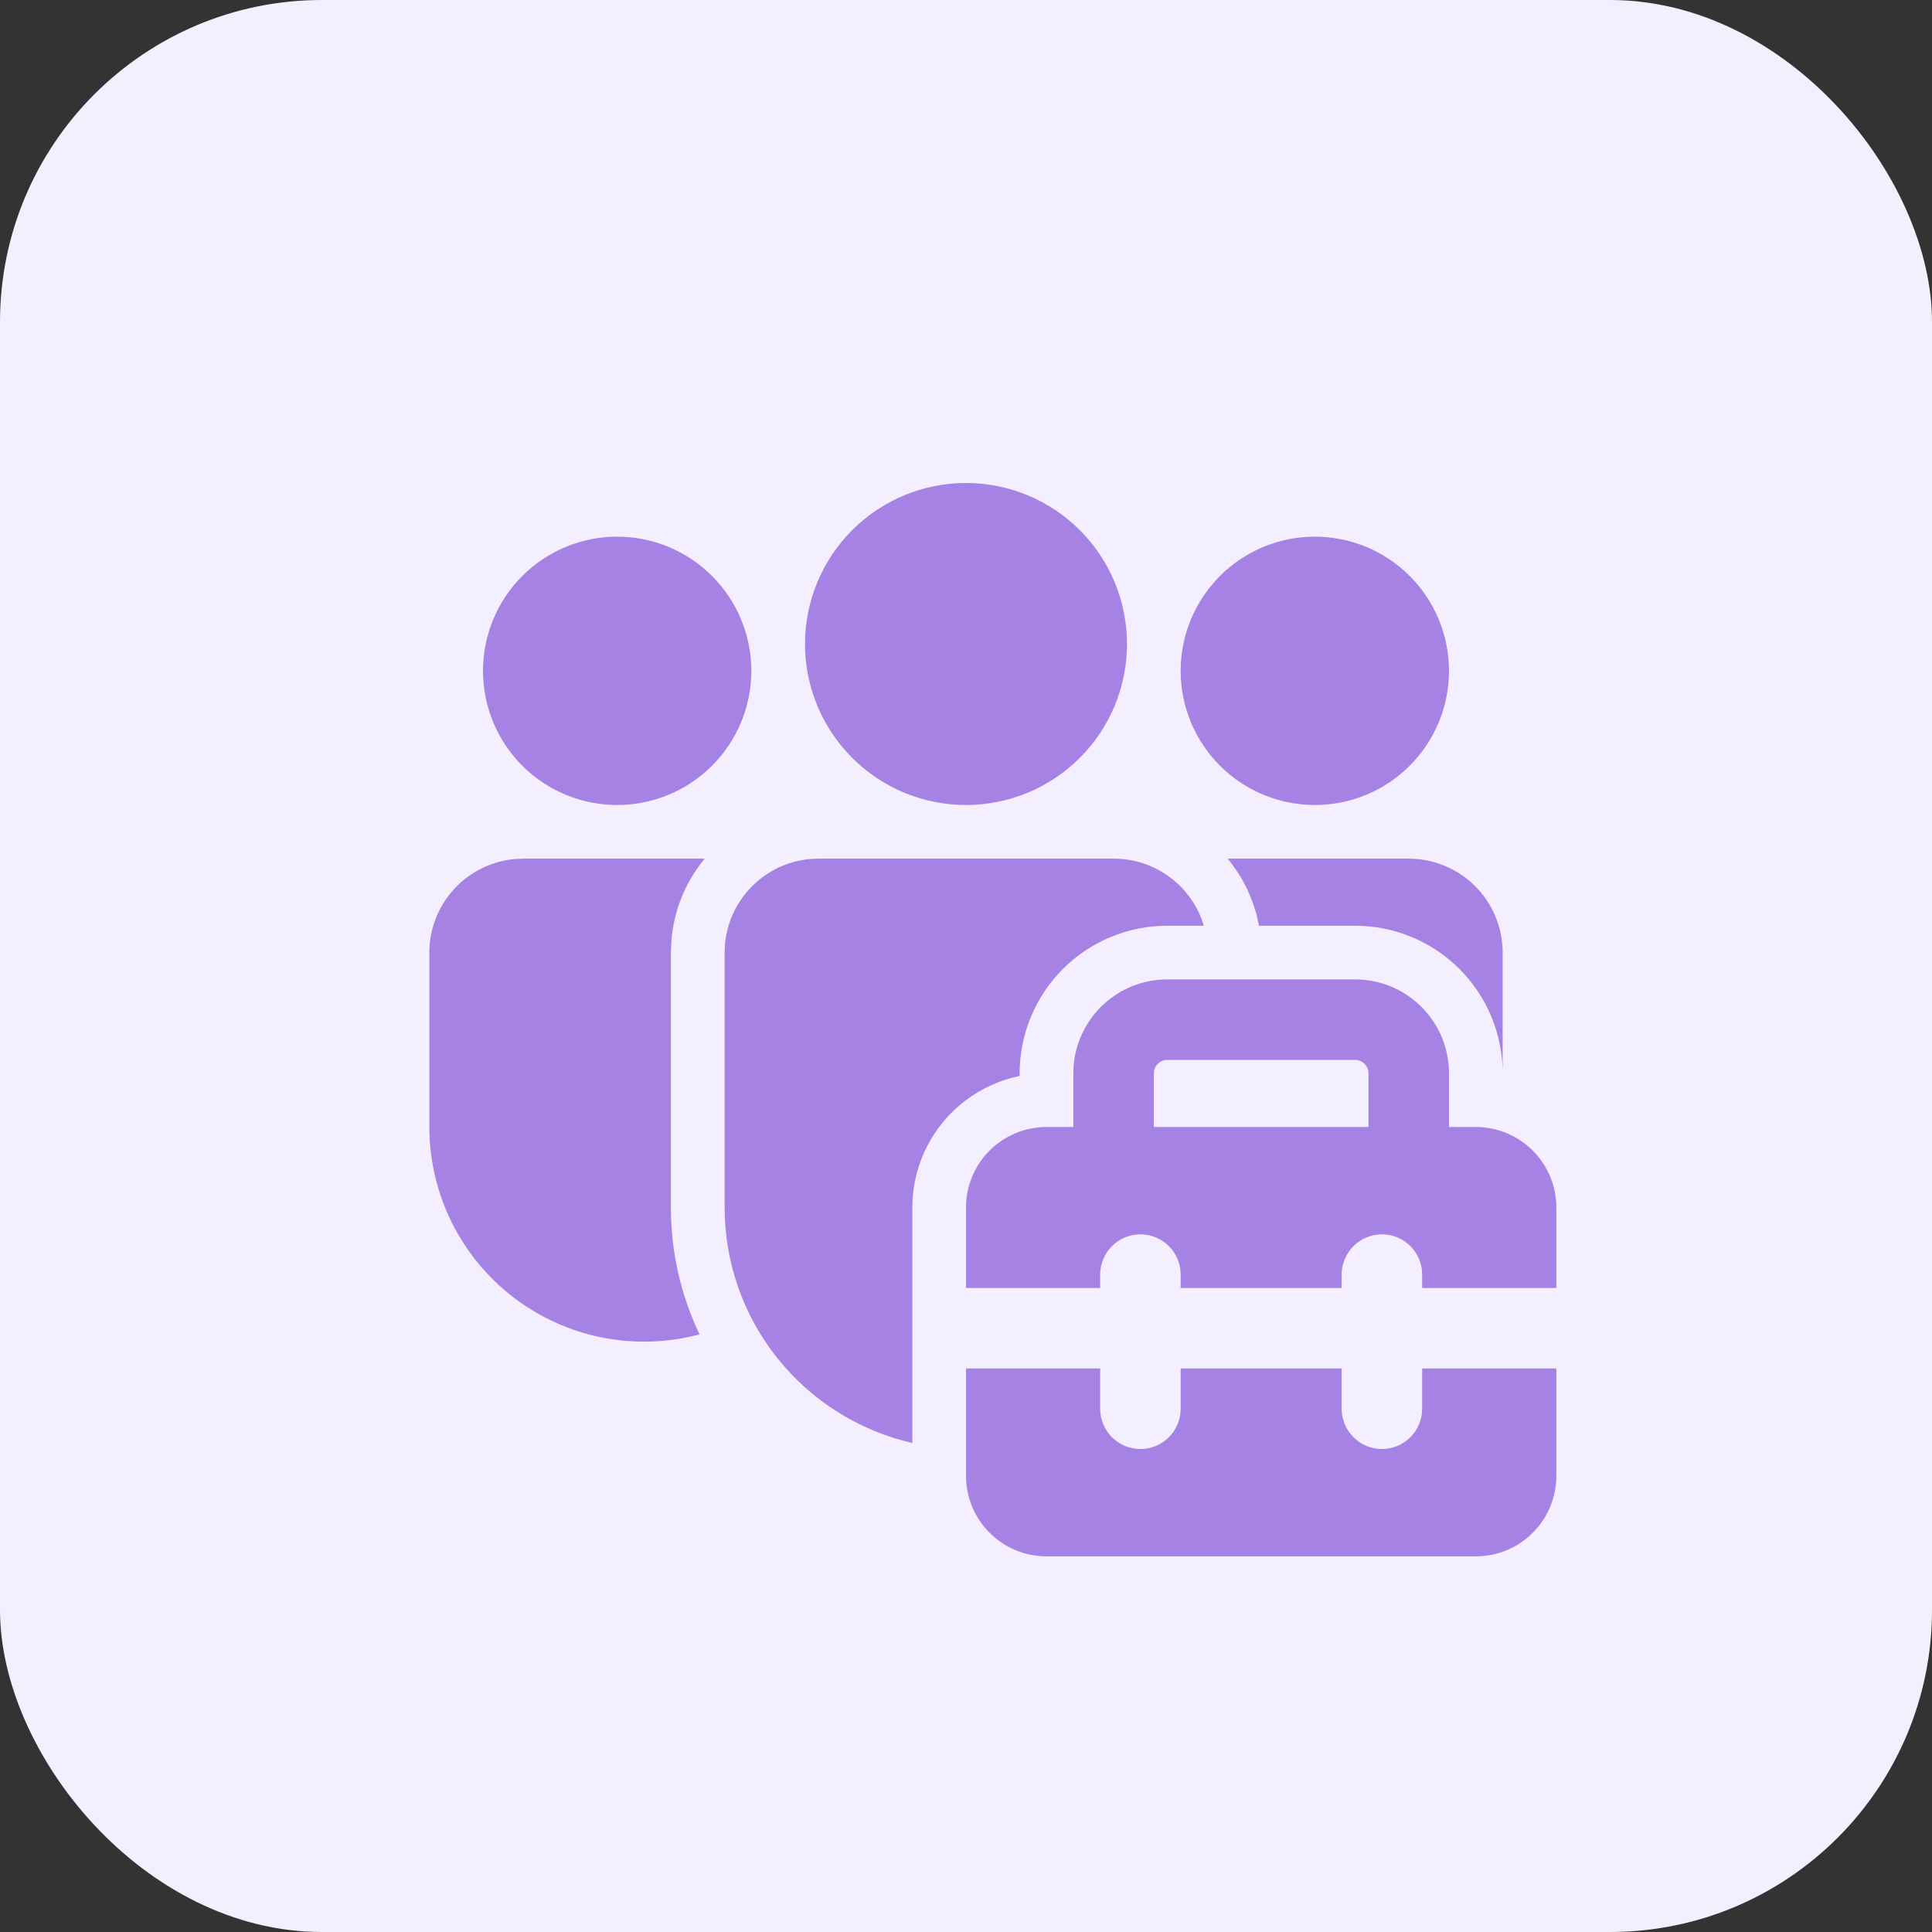 <svg width="48" height="48" viewBox="0 0 48 48" fill="none" xmlns="http://www.w3.org/2000/svg">
<rect x="0" y="0" width="48" height="48" fill="#333333" stroke="none"/>
<rect width="48" height="48" rx="8" fill="#F4EFFE"/>
<path d="M27.672 21.333C28.175 21.333 28.664 21.495 29.067 21.796C29.47 22.096 29.766 22.518 29.909 23H29C28.028 23 27.095 23.386 26.407 24.074C25.72 24.762 25.333 25.694 25.333 26.667V26.733C24.581 26.887 23.904 27.296 23.418 27.891C22.932 28.487 22.667 29.232 22.667 30V35.851C21.342 35.547 20.159 34.803 19.311 33.74C18.464 32.677 18.003 31.358 18.003 29.999V23.667C18.003 22.379 19.047 21.333 20.336 21.333H27.672ZM33.667 23C34.636 23 35.567 23.384 36.254 24.068C36.941 24.753 37.329 25.681 37.333 26.651V23.667C37.333 23.048 37.088 22.454 36.65 22.017C36.212 21.579 35.619 21.333 35 21.333H30.5C30.889 21.804 31.163 22.373 31.279 23H33.667ZM17.508 21.333C17.041 21.896 16.741 22.6 16.681 23.373L16.668 23.667V29.999C16.668 31.128 16.924 32.197 17.38 33.152C16.59 33.363 15.761 33.39 14.959 33.23C14.157 33.071 13.402 32.728 12.753 32.23C12.104 31.732 11.579 31.091 11.217 30.358C10.855 29.624 10.667 28.817 10.667 27.999V23.667C10.667 23.081 10.887 22.517 11.284 22.086C11.68 21.655 12.225 21.39 12.808 21.341L13 21.333H17.508ZM24 12C25.061 12 26.078 12.421 26.828 13.172C27.579 13.922 28 14.939 28 16C28 17.061 27.579 18.078 26.828 18.828C26.078 19.579 25.061 20 24 20C22.939 20 21.922 19.579 21.172 18.828C20.422 18.078 20 17.061 20 16C20 14.939 20.422 13.922 21.172 13.172C21.922 12.421 22.939 12 24 12ZM32.667 13.333C33.551 13.333 34.399 13.684 35.024 14.31C35.649 14.935 36 15.783 36 16.667C36 17.551 35.649 18.399 35.024 19.024C34.399 19.649 33.551 20 32.667 20C31.783 20 30.935 19.649 30.31 19.024C29.685 18.399 29.333 17.551 29.333 16.667C29.333 15.783 29.685 14.935 30.31 14.31C30.935 13.684 31.783 13.333 32.667 13.333ZM15.333 13.333C16.218 13.333 17.065 13.684 17.69 14.31C18.316 14.935 18.667 15.783 18.667 16.667C18.667 17.551 18.316 18.399 17.69 19.024C17.065 19.649 16.218 20 15.333 20C14.449 20 13.601 19.649 12.976 19.024C12.351 18.399 12 17.551 12 16.667C12 15.783 12.351 14.935 12.976 14.31C13.601 13.684 14.449 13.333 15.333 13.333ZM26.667 28H26C25.47 28 24.961 28.211 24.586 28.586C24.211 28.961 24 29.47 24 30V32H27.333V31.667C27.333 31.401 27.439 31.147 27.626 30.96C27.814 30.772 28.068 30.667 28.333 30.667C28.599 30.667 28.853 30.772 29.041 30.96C29.228 31.147 29.333 31.401 29.333 31.667V32H33.333V31.667C33.333 31.401 33.439 31.147 33.626 30.96C33.814 30.772 34.068 30.667 34.333 30.667C34.599 30.667 34.853 30.772 35.041 30.96C35.228 31.147 35.333 31.401 35.333 31.667V32H38.667V30C38.667 29.47 38.456 28.961 38.081 28.586C37.706 28.211 37.197 28 36.667 28H36V26.667C36 26.048 35.754 25.454 35.317 25.017C34.879 24.579 34.286 24.333 33.667 24.333H29C28.381 24.333 27.788 24.579 27.35 25.017C26.913 25.454 26.667 26.048 26.667 26.667V28ZM28.667 26.667C28.667 26.578 28.702 26.494 28.764 26.431C28.827 26.369 28.912 26.333 29 26.333H33.667C33.755 26.333 33.84 26.369 33.903 26.431C33.965 26.494 34 26.578 34 26.667V28H28.667V26.667ZM24 36.667V34H27.333V35C27.333 35.265 27.439 35.52 27.626 35.707C27.814 35.895 28.068 36 28.333 36C28.599 36 28.853 35.895 29.041 35.707C29.228 35.52 29.333 35.265 29.333 35V34H33.333V35C33.333 35.265 33.439 35.52 33.626 35.707C33.814 35.895 34.068 36 34.333 36C34.599 36 34.853 35.895 35.041 35.707C35.228 35.52 35.333 35.265 35.333 35V34H38.667V36.667C38.667 37.197 38.456 37.706 38.081 38.081C37.706 38.456 37.197 38.667 36.667 38.667H26C25.47 38.667 24.961 38.456 24.586 38.081C24.211 37.706 24 37.197 24 36.667Z" fill="#A582E3"/>
</svg>
